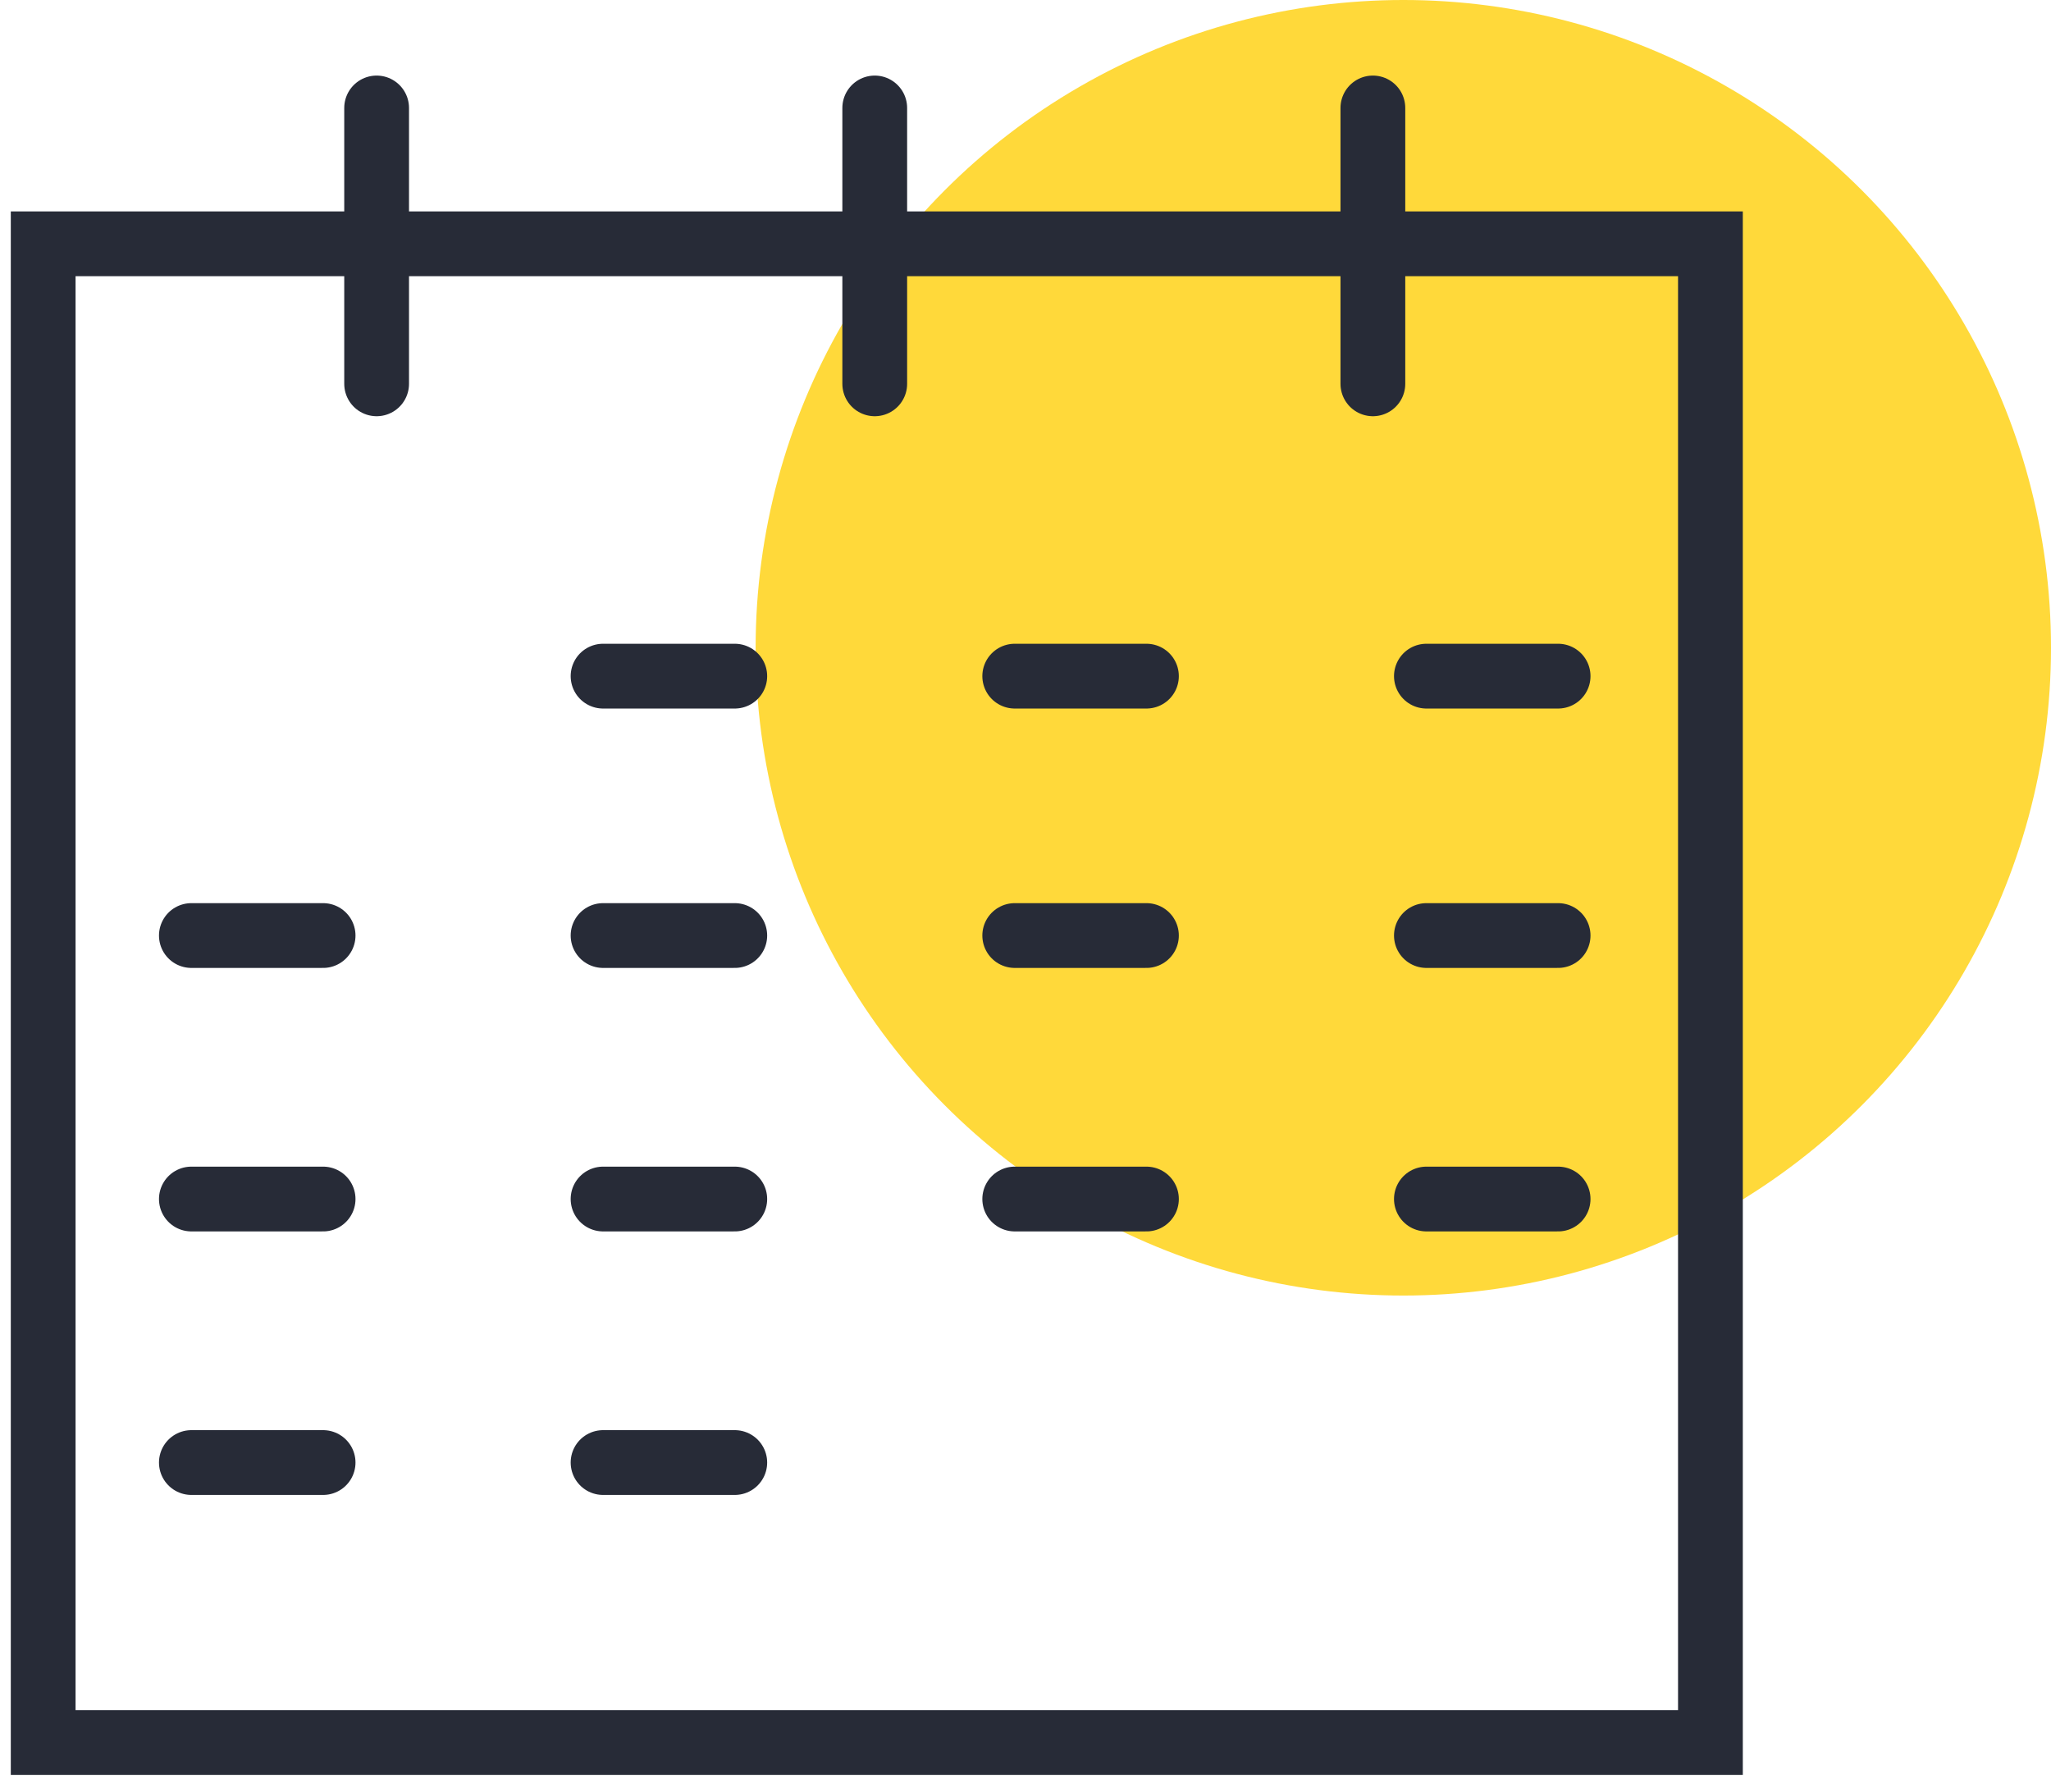 <svg width="95" height="83" viewBox="0 0 95 83" fill="none" xmlns="http://www.w3.org/2000/svg">
<circle cx="65" cy="30" r="30" fill="#FFD93A"/>
<path d="M79.225 11.292H2V80.7H79.225V11.292Z" stroke="#272B37" stroke-width="3" stroke-miterlimit="10" stroke-linecap="round"/>
<path d="M40.517 5V17.776" stroke="#272B37" stroke-width="3" stroke-miterlimit="10" stroke-linecap="round"/>
<path d="M17.445 5V17.776" stroke="#272B37" stroke-width="3" stroke-miterlimit="10" stroke-linecap="round"/>
<path d="M63.59 5V17.776" stroke="#272B37" stroke-width="3" stroke-miterlimit="10" stroke-linecap="round"/>
<path d="M27.933 31.314H34.034" stroke="#272B37" stroke-width="3" stroke-miterlimit="10" stroke-linecap="round"/>
<path d="M47.001 31.314H53.102" stroke="#272B37" stroke-width="3" stroke-miterlimit="10" stroke-linecap="round"/>
<path d="M66.069 31.314H72.17" stroke="#272B37" stroke-width="3" stroke-miterlimit="10" stroke-linecap="round"/>
<path d="M8.864 43.327H14.966" stroke="#272B37" stroke-width="3" stroke-miterlimit="10" stroke-linecap="round"/>
<path d="M27.933 43.327H34.034" stroke="#272B37" stroke-width="3" stroke-miterlimit="10" stroke-linecap="round"/>
<path d="M47.001 43.327H53.102" stroke="#272B37" stroke-width="3" stroke-miterlimit="10" stroke-linecap="round"/>
<path d="M66.069 43.327H72.17" stroke="#272B37" stroke-width="3" stroke-miterlimit="10" stroke-linecap="round"/>
<path d="M8.864 55.53H14.966" stroke="#272B37" stroke-width="3" stroke-miterlimit="10" stroke-linecap="round"/>
<path d="M27.933 55.53H34.034" stroke="#272B37" stroke-width="3" stroke-miterlimit="10" stroke-linecap="round"/>
<path d="M47.001 55.53H53.102" stroke="#272B37" stroke-width="3" stroke-miterlimit="10" stroke-linecap="round"/>
<path d="M66.069 55.53H72.17" stroke="#272B37" stroke-width="3" stroke-miterlimit="10" stroke-linecap="round"/>
<path d="M8.864 67.734H14.966" stroke="#272B37" stroke-width="3" stroke-miterlimit="10" stroke-linecap="round"/>
<path d="M27.933 67.734H34.034" stroke="#272B37" stroke-width="3" stroke-miterlimit="10" stroke-linecap="round"/>
</svg>
